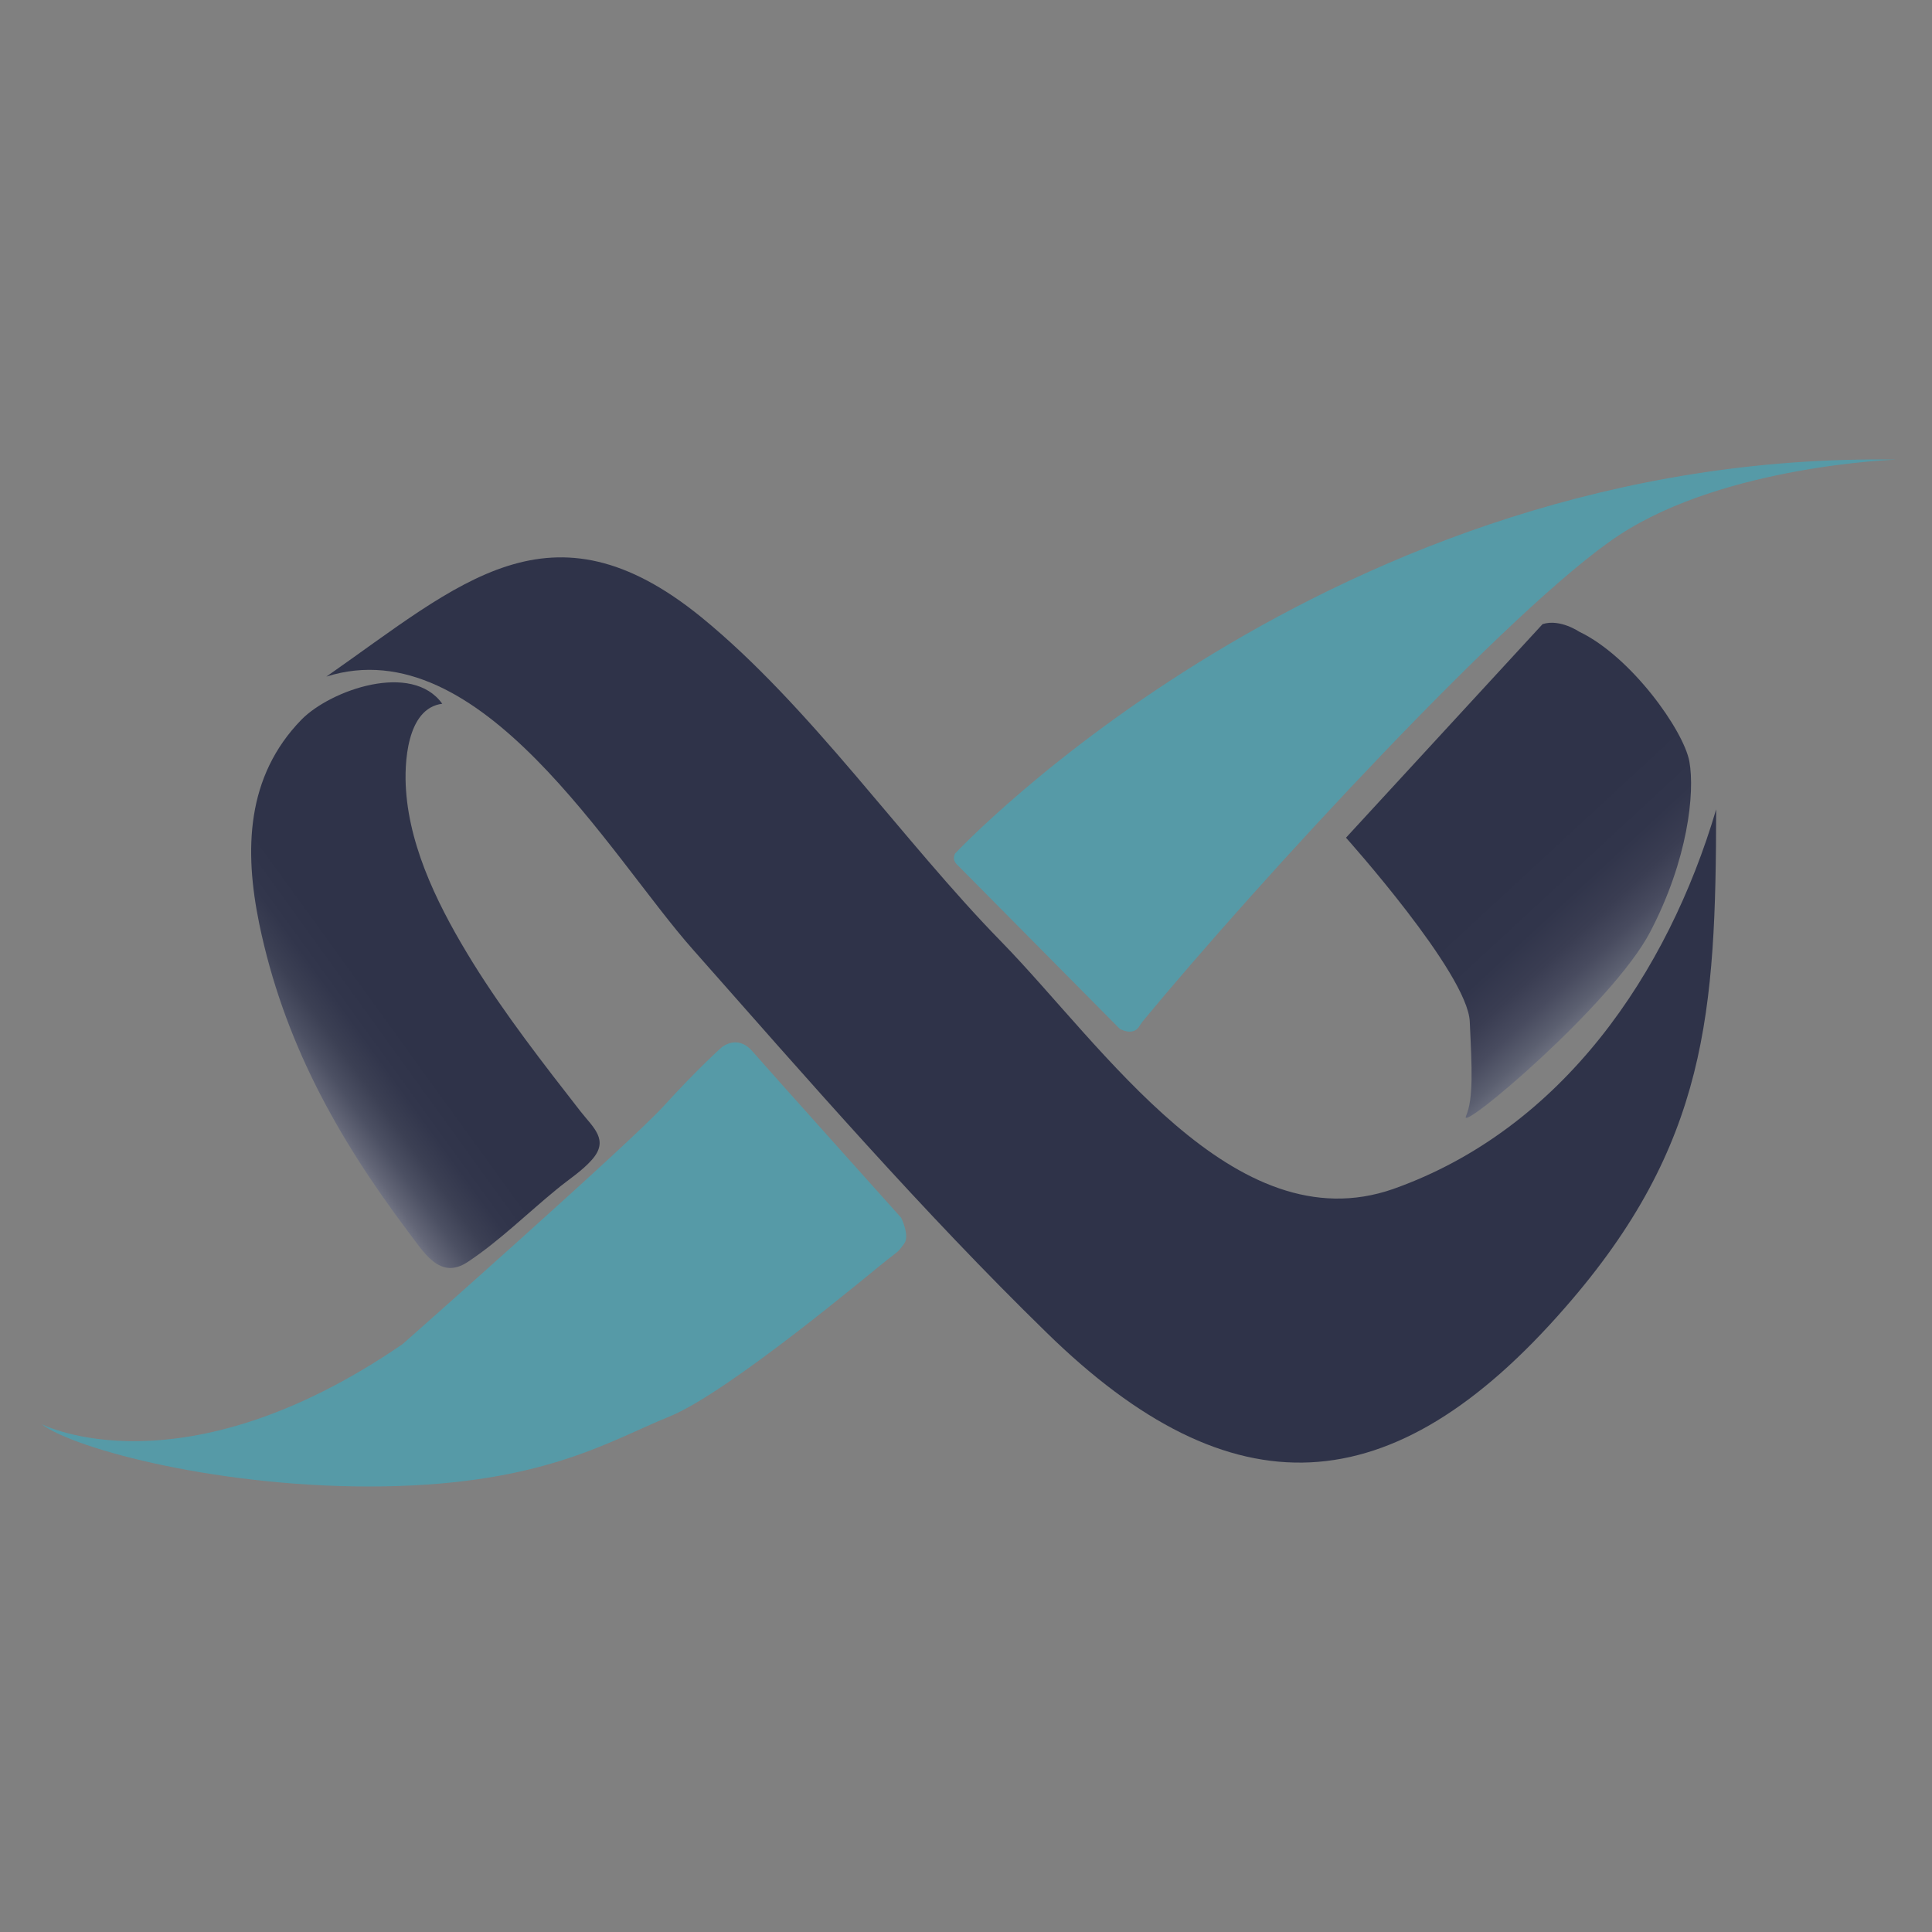 <?xml version="1.0" encoding="utf-8"?>
<!-- Generator: Adobe Illustrator 23.0.5, SVG Export Plug-In . SVG Version: 6.00 Build 0)  -->
<svg version="1.1" id="Capa_1" xmlns="http://www.w3.org/2000/svg" xmlns:xlink="http://www.w3.org/1999/xlink" x="0px" y="0px"
	 viewBox="0 0 512 512" style="enable-background:new 0 0 512 512;" xml:space="preserve">
<rect x="0" y="0" width="512" height="512" fill="#808080" stroke="none"/>
<style type="text/css">
	.st0{fill:url(#SVGID_1_);}
	.st1{fill:#2F3349;}
	.st2{fill:#569AA7;}
	.st3{fill:url(#SVGID_2_);}
</style>
<linearGradient id="SVGID_1_" gradientUnits="userSpaceOnUse" x1="445.569" y1="236.978" x2="322.564" y2="369.881" gradientTransform="matrix(1 0 0 -1 0 512)">
	<stop  offset="5.657637e-03" style="stop-color:#FFFFFF"/>
	<stop  offset="1.965415e-02" style="stop-color:#E5E5E8"/>
	<stop  offset="4.576118e-02" style="stop-color:#BBBCC3"/>
	<stop  offset="7.406671e-02" style="stop-color:#9597A2"/>
	<stop  offset="0.104" style="stop-color:#757886"/>
	<stop  offset="0.137" style="stop-color:#5B5F70"/>
	<stop  offset="0.173" style="stop-color:#484B5F"/>
	<stop  offset="0.214" style="stop-color:#3A3D52"/>
	<stop  offset="0.264" style="stop-color:#31354B"/>
	<stop  offset="0.352" style="stop-color:#2F3349"/>
</linearGradient>
<path class="st0" d="M408.8,165.4L356.7,222c0,0,32.2,35.9,32.8,48.7c0.6,12.7,1,20.4-1,25.1s38.8-29.7,48.8-48.8
	s11.9-36.9,10.4-45.2c-1.5-8.2-15.4-27.8-29.2-34.4C418.6,167.5,413.5,163.9,408.8,165.4z"/>
<path class="st1" d="M454.8,214.5c-0.1,53.5-2.2,88.8-40.1,132.1c-45.7,52.4-88.3,54.6-137.4,6.5c-32.8-32-63.3-67.1-93.7-101.5
	c-22-24.8-56.2-85.2-97.1-72.3c35.4-24.7,59.5-48.2,99.4-15.7c28.8,23.5,53.2,59.1,79.4,85.9c26.9,27.5,61.7,80.3,103.9,65.6
	C414.1,299.2,442,257.8,454.8,214.5z"/>
<path class="st2" d="M11,377.4c0,0,36.9,19.1,95.7-21.2c0,0,60.1-53.1,69.2-63.1s15.3-15.5,15.3-15.5s4.1-3.6,8.1,0.9
	c3.9,4.5,39.5,44.2,39.5,44.2s2.4,4.8,0.8,6.9s-0.9,1.5-4.4,4.2s-42,35.2-57.8,41.6s-33.2,17.8-75.6,18.5S19.7,384.1,11,377.4z"/>
<path class="st2" d="M253.1,226.2c0,0,99.7-106.8,249.5-104.4c0,0-45.3,1.5-73.5,20s-96,92.2-126.3,128.9l-0.9,1.3
	c0,0-1.2,2.6-5.1,0.7l-42.9-43.3C253.9,229.3,252.1,228.2,253.1,226.2z"/>
<linearGradient id="SVGID_2_" gradientUnits="userSpaceOnUse" x1="61.04" y1="219.988" x2="136.508" y2="274.605" gradientTransform="matrix(1 0 0 -1 0 512)">
	<stop  offset="0" style="stop-color:#FFFFFF"/>
	<stop  offset="4.871800e-02" style="stop-color:#D1D2D7"/>
	<stop  offset="0.102" style="stop-color:#A6A8B1"/>
	<stop  offset="0.158" style="stop-color:#818491"/>
	<stop  offset="0.216" style="stop-color:#636677"/>
	<stop  offset="0.278" style="stop-color:#4C5063"/>
	<stop  offset="0.343" style="stop-color:#3C4054"/>
	<stop  offset="0.416" style="stop-color:#32364C"/>
	<stop  offset="0.51" style="stop-color:#2F3349"/>
</linearGradient>
<path class="st3" d="M117.2,186.5c-9.5,1.2-10.1,16-9.6,22.9c1.1,16.2,9.3,32.1,17.7,45.7c8.5,13.7,18.7,26.8,28.6,39.5
	c3.3,4.2,7.6,7.5,3,12.7c-2.6,3-6.4,5.4-9.4,7.9c-7.7,6.3-15.2,13.7-23.5,19.2c-7.5,5-11.7-2.6-16-8.2c-18.8-25-32.9-50.5-39.3-81.4
	c-4-19.5-3.5-39,11.2-54.1C87.7,182.8,109.2,175.3,117.2,186.5z"/>
</svg>
